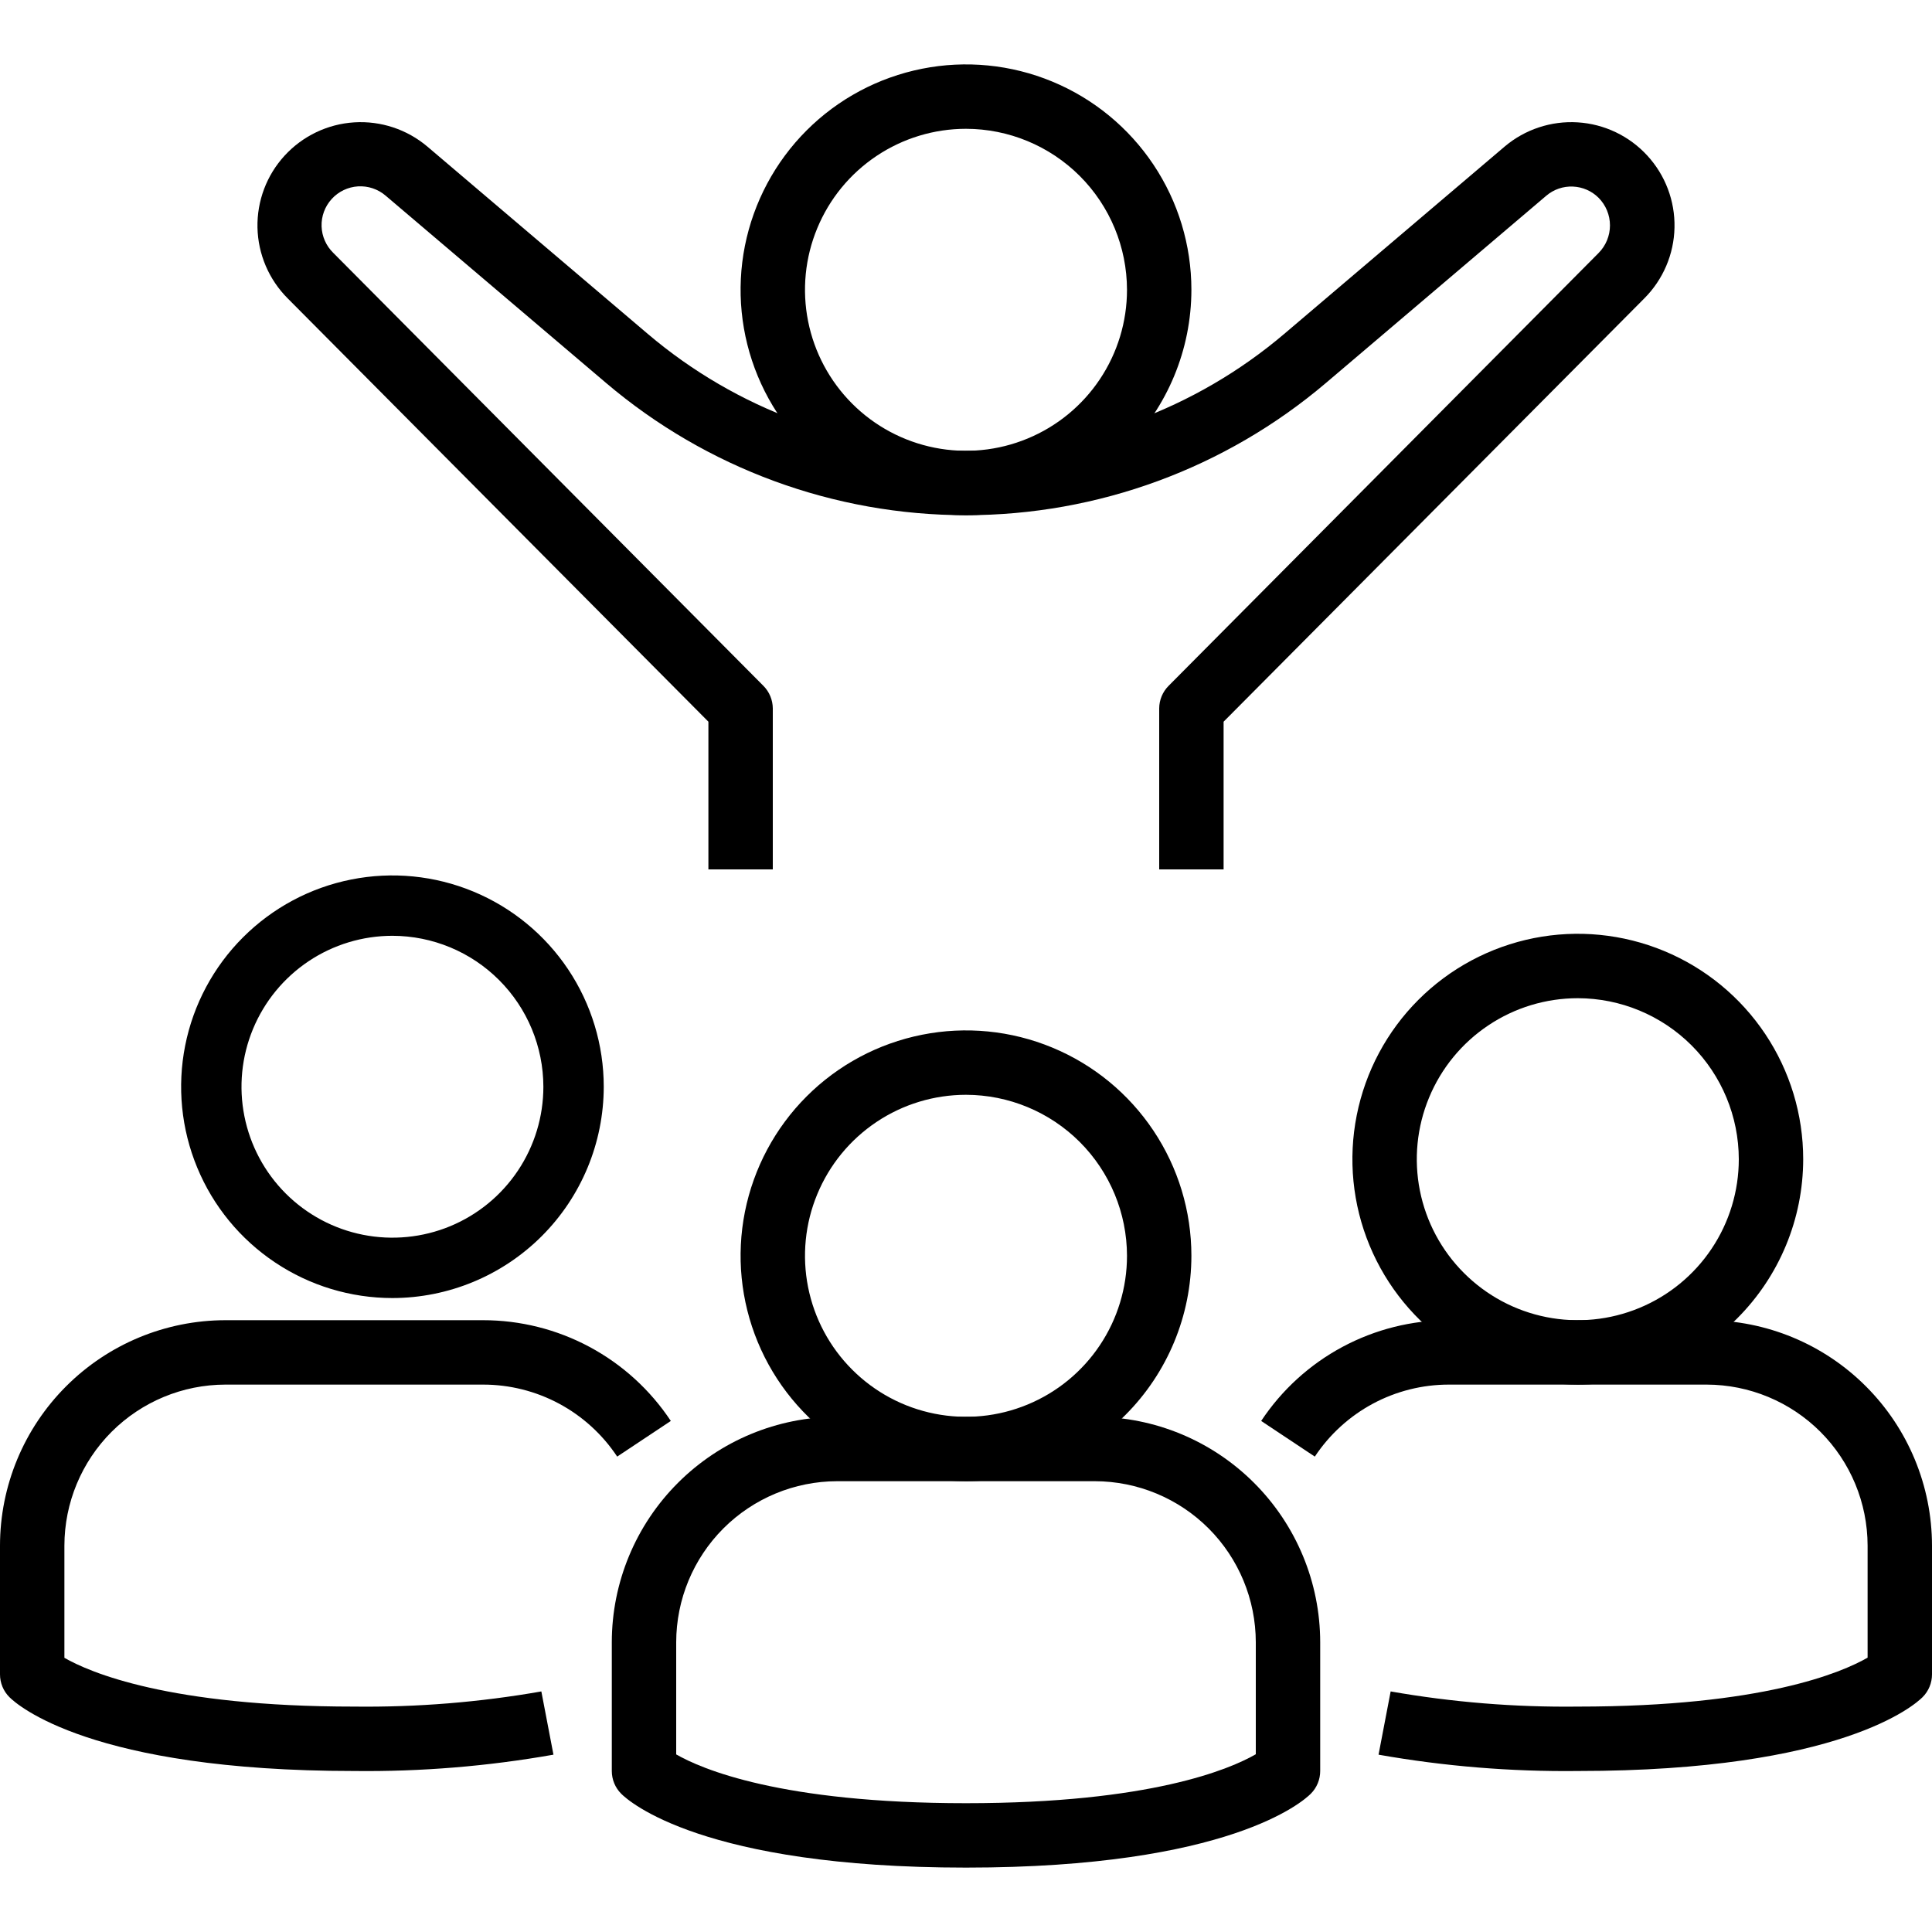 <svg width="60" height="60" viewBox="0 0 60 60" fill="none" xmlns="http://www.w3.org/2000/svg">
<g clip-path="url(#clip0_58_146)">
<path d="M30 16C28.616 16 27.262 15.589 26.111 14.82C24.96 14.051 24.063 12.958 23.533 11.679C23.003 10.4 22.864 8.992 23.134 7.634C23.405 6.277 24.071 5.029 25.05 4.05C26.029 3.071 27.276 2.405 28.634 2.135C29.992 1.864 31.4 2.003 32.679 2.533C33.958 3.063 35.051 3.96 35.82 5.111C36.59 6.262 37 7.616 37 9C36.998 10.856 36.26 12.635 34.947 13.947C33.635 15.26 31.856 15.998 30 16ZM30 4C29.011 4 28.044 4.293 27.222 4.843C26.4 5.392 25.759 6.173 25.381 7.087C25.002 8 24.903 9.006 25.096 9.975C25.289 10.945 25.765 11.836 26.465 12.536C27.164 13.235 28.055 13.711 29.025 13.904C29.994 14.097 31 13.998 31.913 13.619C32.827 13.241 33.608 12.6 34.157 11.778C34.707 10.956 35 9.989 35 9C34.998 7.674 34.471 6.404 33.534 5.466C32.596 4.529 31.326 4.002 30 4Z" fill="black"/>
<path d="M38 27H36V22C36.001 21.738 36.106 21.486 36.291 21.3L49.646 7.857C49.872 7.629 49.999 7.321 49.999 7C49.999 6.679 49.872 6.371 49.646 6.143C49.433 5.931 49.148 5.806 48.848 5.794C48.547 5.781 48.253 5.882 48.024 6.076L41.178 11.893C38.057 14.544 34.095 16 30 16C25.904 16 21.943 14.544 18.822 11.893L11.976 6.076C11.738 5.872 11.43 5.769 11.117 5.788C10.805 5.808 10.512 5.948 10.301 6.18C10.09 6.411 9.977 6.716 9.987 7.029C9.997 7.342 10.129 7.639 10.354 7.857L23.709 21.3C23.894 21.486 23.998 21.738 24 22V27H22V22.413L8.936 9.268C8.351 8.683 8.014 7.895 7.996 7.068C7.979 6.241 8.281 5.44 8.841 4.831C9.401 4.222 10.174 3.852 11 3.8C11.825 3.748 12.639 4.017 13.271 4.551L20.117 10.369C22.876 12.713 26.379 14 30 14C33.62 14 37.123 12.713 39.883 10.369L46.729 4.551C47.361 4.017 48.174 3.748 49 3.8C49.825 3.852 50.599 4.222 51.158 4.831C51.718 5.44 52.021 6.241 52.003 7.068C51.986 7.895 51.649 8.683 51.064 9.268L38 22.413V27Z" fill="black"/>
<path d="M30 58C21.822 58 19.527 55.942 19.293 55.707C19.105 55.52 19 55.265 19 55V51C19.002 49.144 19.74 47.365 21.053 46.053C22.365 44.74 24.144 44.002 26 44H34C35.856 44.002 37.635 44.74 38.947 46.053C40.26 47.365 40.998 49.144 41 51V55C41 55.265 40.895 55.52 40.707 55.707C40.473 55.942 38.178 58 30 58ZM21 54.485C21.777 54.931 24.238 56 30 56C35.736 56 38.2 54.94 39 54.48V51C38.998 49.674 38.471 48.404 37.534 47.466C36.596 46.529 35.326 46.002 34 46H26C24.674 46.002 23.404 46.529 22.466 47.466C21.529 48.404 21.002 49.674 21 51V54.485Z" fill="black"/>
<path d="M30 46C28.616 46 27.262 45.59 26.111 44.82C24.96 44.051 24.063 42.958 23.533 41.679C23.003 40.4 22.864 38.992 23.134 37.634C23.405 36.276 24.071 35.029 25.05 34.05C26.029 33.071 27.276 32.405 28.634 32.135C29.992 31.864 31.4 32.003 32.679 32.533C33.958 33.063 35.051 33.96 35.82 35.111C36.59 36.262 37 37.615 37 39C36.998 40.856 36.26 42.635 34.947 43.947C33.635 45.26 31.856 45.998 30 46ZM30 34C29.011 34 28.044 34.293 27.222 34.843C26.4 35.392 25.759 36.173 25.381 37.087C25.002 38 24.903 39.006 25.096 39.975C25.289 40.945 25.765 41.836 26.465 42.535C27.164 43.235 28.055 43.711 29.025 43.904C29.994 44.097 31 43.998 31.913 43.619C32.827 43.241 33.608 42.6 34.157 41.778C34.707 40.956 35 39.989 35 39C34.998 37.674 34.471 36.404 33.534 35.466C32.596 34.529 31.326 34.002 30 34Z" fill="black"/>
<path d="M49 55C46.926 55.024 44.854 54.854 42.812 54.493L43.188 52.529C45.107 52.866 47.052 53.023 49 53C54.736 53 57.2 51.94 58 51.48V48C57.998 46.674 57.471 45.404 56.534 44.466C55.596 43.529 54.326 43.002 53 43H45C44.175 42.999 43.362 43.203 42.635 43.593C41.908 43.984 41.289 44.548 40.833 45.236L39.167 44.129C39.805 43.166 40.672 42.376 41.69 41.83C42.708 41.284 43.845 40.999 45 41H53C54.856 41.002 56.635 41.74 57.947 43.053C59.26 44.365 59.998 46.144 60 48V52C60 52.265 59.895 52.52 59.707 52.707C59.473 52.942 57.178 55 49 55Z" fill="black"/>
<path d="M49 43C47.615 43 46.262 42.59 45.111 41.82C43.96 41.051 43.063 39.958 42.533 38.679C42.003 37.4 41.864 35.992 42.135 34.634C42.405 33.276 43.071 32.029 44.05 31.05C45.029 30.071 46.276 29.405 47.634 29.134C48.992 28.864 50.4 29.003 51.679 29.533C52.958 30.063 54.051 30.96 54.82 32.111C55.59 33.262 56 34.615 56 36C55.998 37.856 55.26 39.635 53.947 40.947C52.635 42.26 50.856 42.998 49 43ZM49 31C48.011 31 47.044 31.293 46.222 31.843C45.4 32.392 44.759 33.173 44.381 34.087C44.002 35 43.903 36.006 44.096 36.975C44.289 37.945 44.765 38.836 45.465 39.535C46.164 40.235 47.055 40.711 48.025 40.904C48.995 41.097 50 40.998 50.913 40.619C51.827 40.241 52.608 39.6 53.157 38.778C53.707 37.956 54 36.989 54 36C53.998 34.674 53.471 33.404 52.534 32.466C51.596 31.529 50.326 31.002 49 31Z" fill="black"/>
<path d="M11 55C2.822 55 0.527 52.942 0.293 52.707C0.105 52.52 5.66374e-05 52.265 0 52V48C0.002 46.144 0.74 44.365 2.053 43.053C3.365 41.74 5.144 41.002 7 41H15C16.155 40.999 17.293 41.284 18.31 41.83C19.328 42.376 20.195 43.166 20.833 44.129L19.167 45.236C18.711 44.548 18.092 43.984 17.365 43.593C16.638 43.203 15.825 42.999 15 43H7C5.674 43.002 4.404 43.529 3.466 44.466C2.529 45.404 2.002 46.674 2 48V51.485C2.777 51.931 5.238 53 11 53C12.948 53.023 14.893 52.866 16.812 52.529L17.188 54.493C15.146 54.854 13.074 55.024 11 55Z" fill="black"/>
<path d="M12.188 40.312C10.89 40.312 9.621 39.928 8.542 39.206C7.462 38.485 6.621 37.461 6.125 36.261C5.628 35.062 5.498 33.743 5.751 32.47C6.004 31.197 6.629 30.027 7.547 29.11C8.465 28.192 9.634 27.567 10.907 27.314C12.18 27.06 13.5 27.19 14.699 27.687C15.898 28.184 16.923 29.025 17.644 30.104C18.365 31.183 18.75 32.452 18.75 33.75C18.748 35.49 18.056 37.158 16.826 38.388C15.595 39.618 13.927 40.31 12.188 40.312ZM12.188 29.062C11.26 29.062 10.354 29.337 9.583 29.852C8.812 30.368 8.212 31.1 7.857 31.956C7.502 32.813 7.409 33.755 7.59 34.664C7.771 35.574 8.217 36.409 8.873 37.065C9.528 37.72 10.364 38.167 11.273 38.347C12.182 38.528 13.125 38.435 13.981 38.081C14.838 37.726 15.57 37.125 16.085 36.354C16.6 35.583 16.875 34.677 16.875 33.75C16.873 32.507 16.379 31.316 15.5 30.437C14.622 29.558 13.43 29.064 12.188 29.062Z" fill="black"/>
</g>
<defs>
<clipPath id="clip0_58_146">
<rect width="60" height="60" fill="white"/>
</clipPath>
</defs>
</svg>
